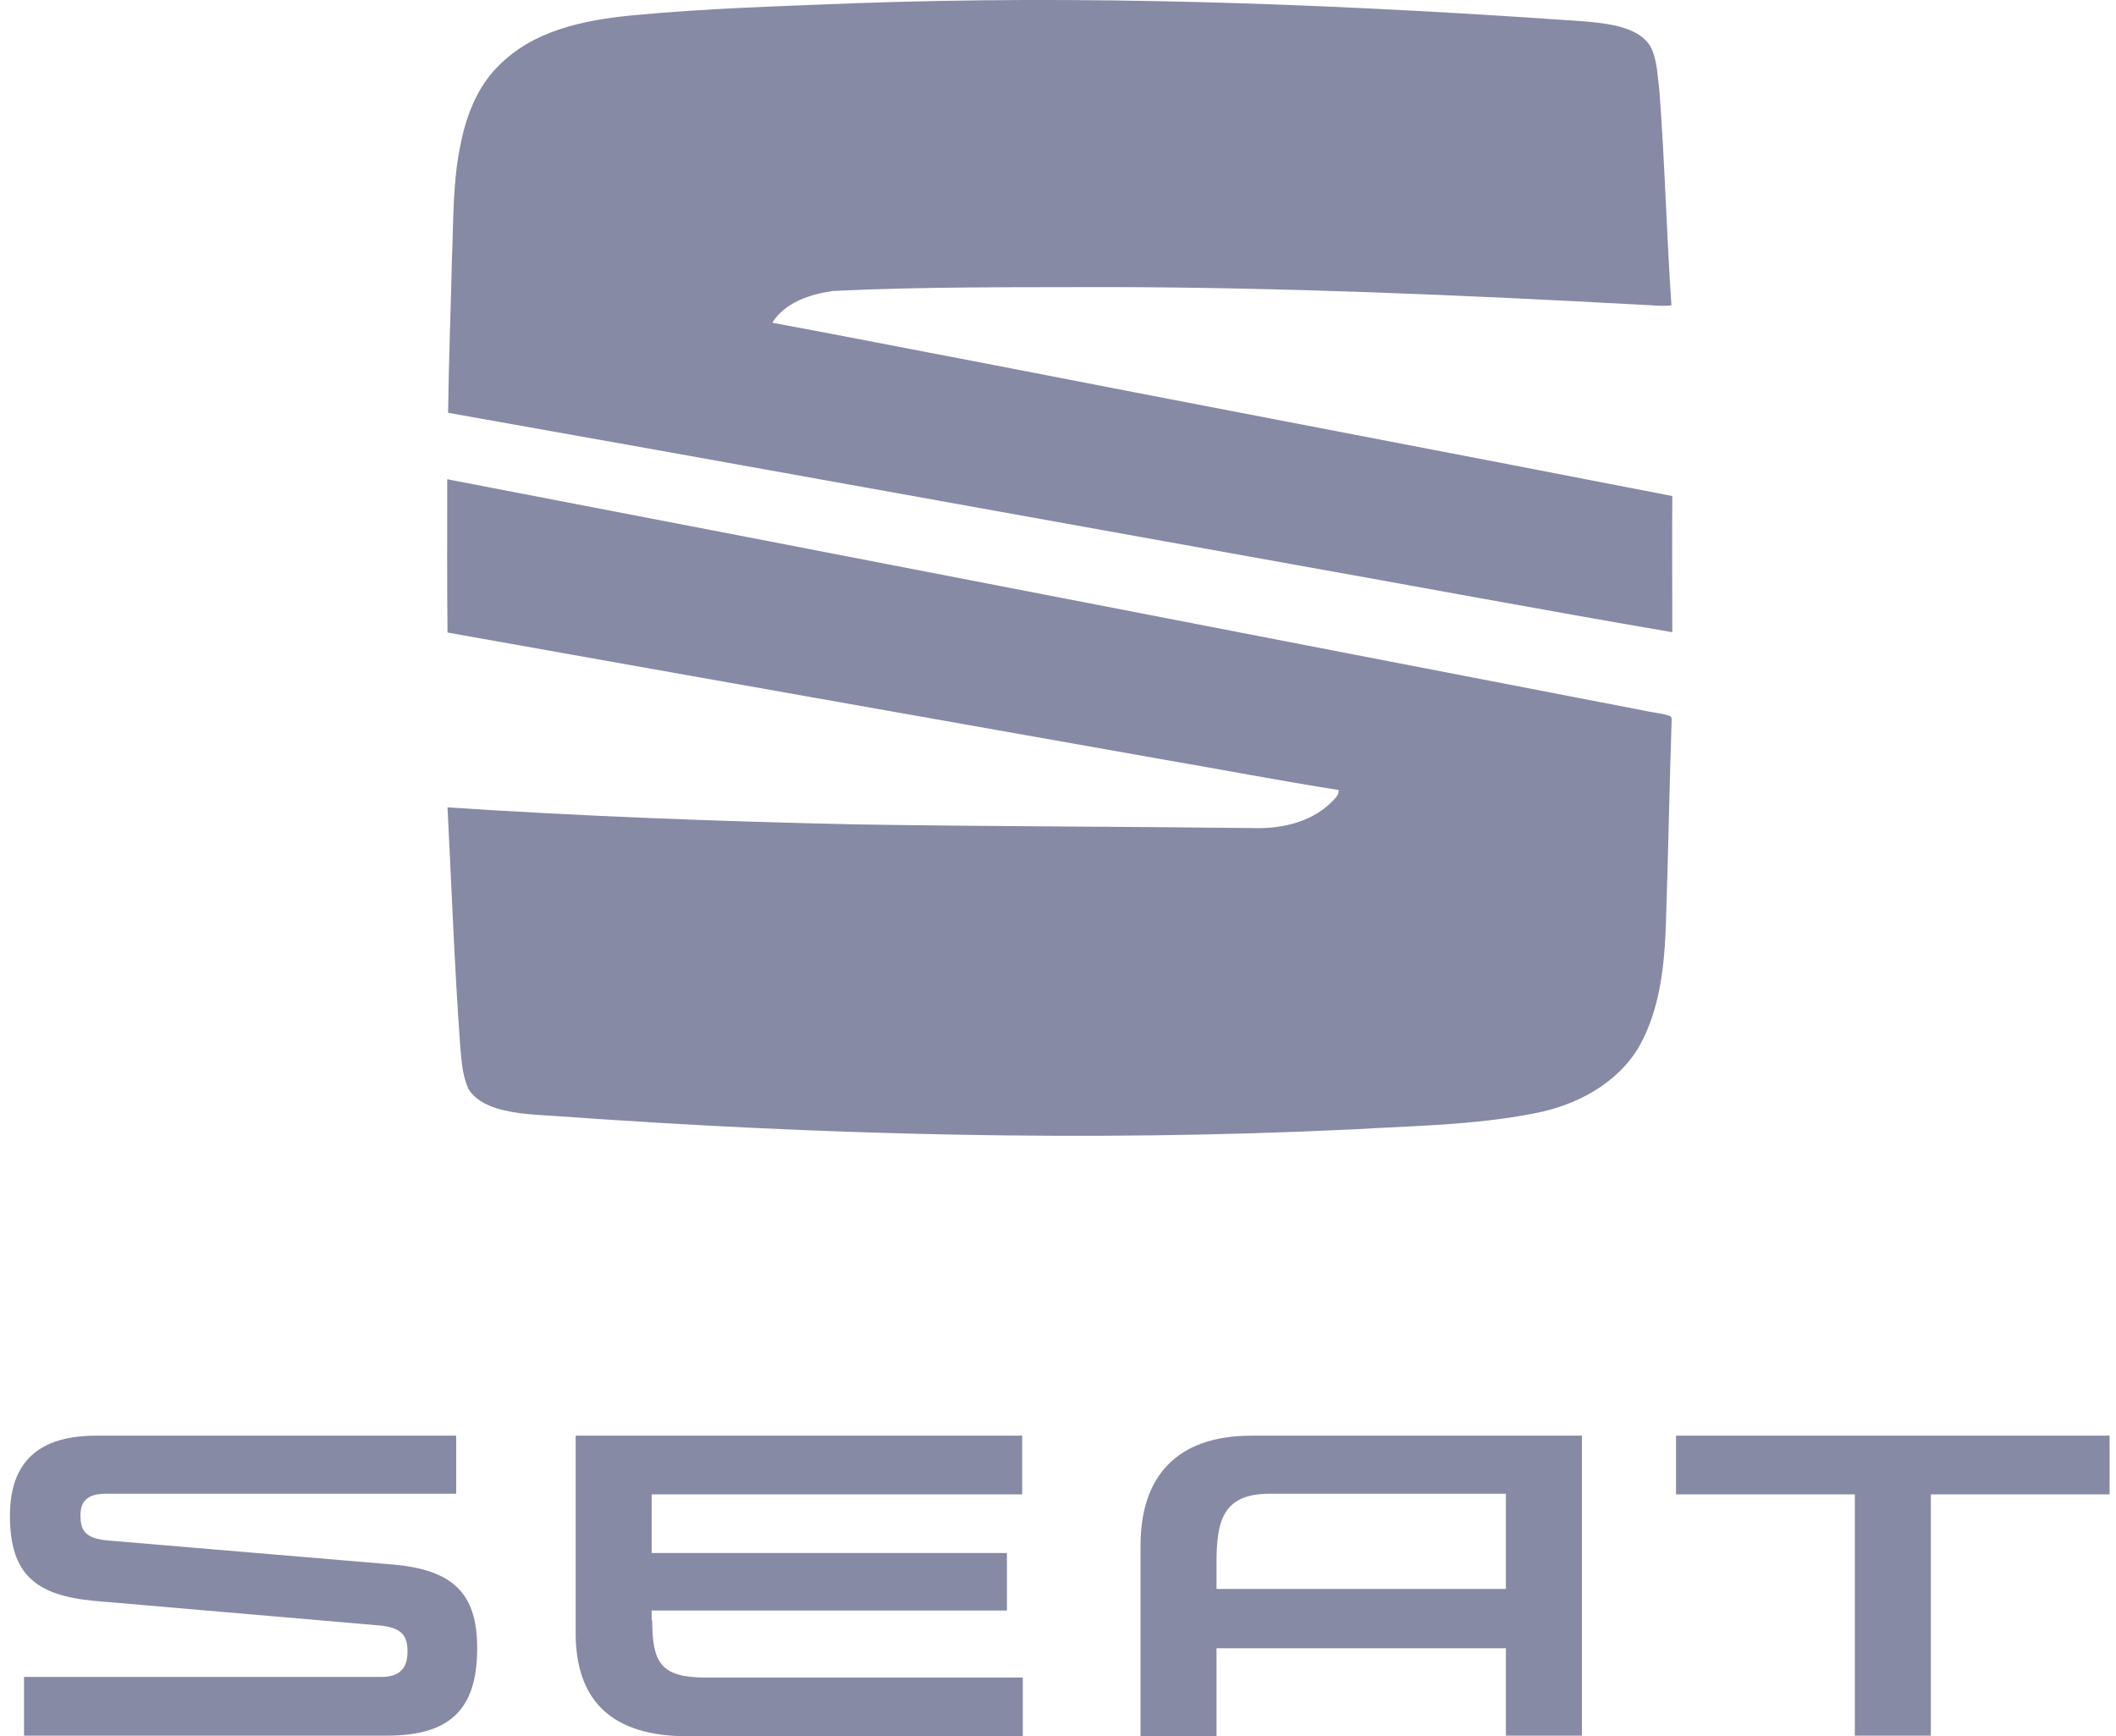 <svg width="39" height="32" viewBox="0 0 39 32" fill="none" xmlns="http://www.w3.org/2000/svg">
    <g clip-path="url(#clip0_2413_5856)">
        <path d="M15.714 0.061C19.96 -0.094 24.21 0.061 28.45 0.342C28.896 0.381 29.347 0.381 29.787 0.474C30.026 0.535 30.281 0.629 30.419 0.855C30.546 1.098 30.546 1.385 30.583 1.655C30.684 2.979 30.716 4.303 30.806 5.628C30.62 5.65 30.44 5.622 30.254 5.617C26.985 5.44 23.711 5.297 20.437 5.291C18.739 5.297 17.041 5.28 15.348 5.363C14.94 5.423 14.473 5.567 14.234 5.948C15.518 6.185 16.797 6.439 18.076 6.681C22.321 7.509 26.571 8.314 30.822 9.142C30.817 9.981 30.822 10.819 30.822 11.652C28.434 11.244 26.051 10.797 23.663 10.372C18.527 9.451 13.396 8.519 8.259 7.608C8.27 6.681 8.307 5.749 8.328 4.822C8.36 4.088 8.339 3.338 8.498 2.615C8.604 2.108 8.806 1.594 9.177 1.225C9.819 0.563 10.748 0.375 11.613 0.287C12.982 0.154 14.351 0.116 15.714 0.061ZM8.243 8.833C15.598 10.245 22.952 11.68 30.307 13.098C30.466 13.136 30.641 13.142 30.795 13.203L30.811 13.247C30.769 14.499 30.747 15.757 30.705 17.01C30.679 17.782 30.599 18.593 30.217 19.277C29.808 19.983 29.039 20.375 28.285 20.519C27.171 20.739 26.03 20.75 24.9 20.817C20.039 21.048 15.163 20.921 10.307 20.574C9.92 20.546 9.522 20.541 9.145 20.425C8.949 20.359 8.747 20.259 8.636 20.072C8.519 19.823 8.508 19.548 8.482 19.277C8.376 17.815 8.323 16.348 8.248 14.88C10.753 15.046 13.263 15.139 15.773 15.194C18.198 15.233 20.618 15.233 23.043 15.261C23.568 15.283 24.13 15.178 24.528 14.797C24.587 14.731 24.682 14.665 24.672 14.56C23.579 14.389 22.496 14.179 21.403 13.992C17.02 13.214 12.631 12.441 8.248 11.658C8.238 10.72 8.243 9.777 8.243 8.833Z" fill="#878AA5"/>
        <path d="M27.755 27.542V29.285H22.422V28.794C22.422 28.033 22.538 27.531 23.398 27.531H27.755V27.542ZM23.069 26.46C21.668 26.46 21.021 27.233 21.021 28.485V32H22.422V30.378H27.755V31.989H29.156V26.46H23.069ZM30.891 26.46V27.542H34.186V31.989H35.587V27.542H38.882V26.46H30.891ZM12.021 29.865C12.021 30.637 12.175 30.918 12.998 30.918H18.851V32H12.669C11.268 32 10.61 31.338 10.61 30.096V26.46H18.84V27.542H12.011V28.623H18.559V29.683H12.011V29.865H12.021ZM1.987 28.392C1.552 28.353 1.483 28.193 1.483 27.922C1.483 27.674 1.61 27.531 1.944 27.531H8.408V26.46H1.775C0.83 26.46 0.183 26.841 0.183 27.934C0.183 29.026 0.666 29.407 1.748 29.506L6.991 29.958C7.389 29.997 7.511 30.129 7.511 30.438C7.511 30.72 7.394 30.907 7.028 30.907H0.443V31.989H7.134C8.291 31.989 8.795 31.509 8.795 30.378C8.795 29.346 8.333 28.927 7.219 28.833L1.987 28.392Z" fill="#878AA5"/>
    </g>
    <defs>
        <clipPath id="clip0_2413_5856">
            <rect width="38.737" height="32" fill="white" transform="translate(0.167)"/>
        </clipPath>
    </defs>
</svg>
